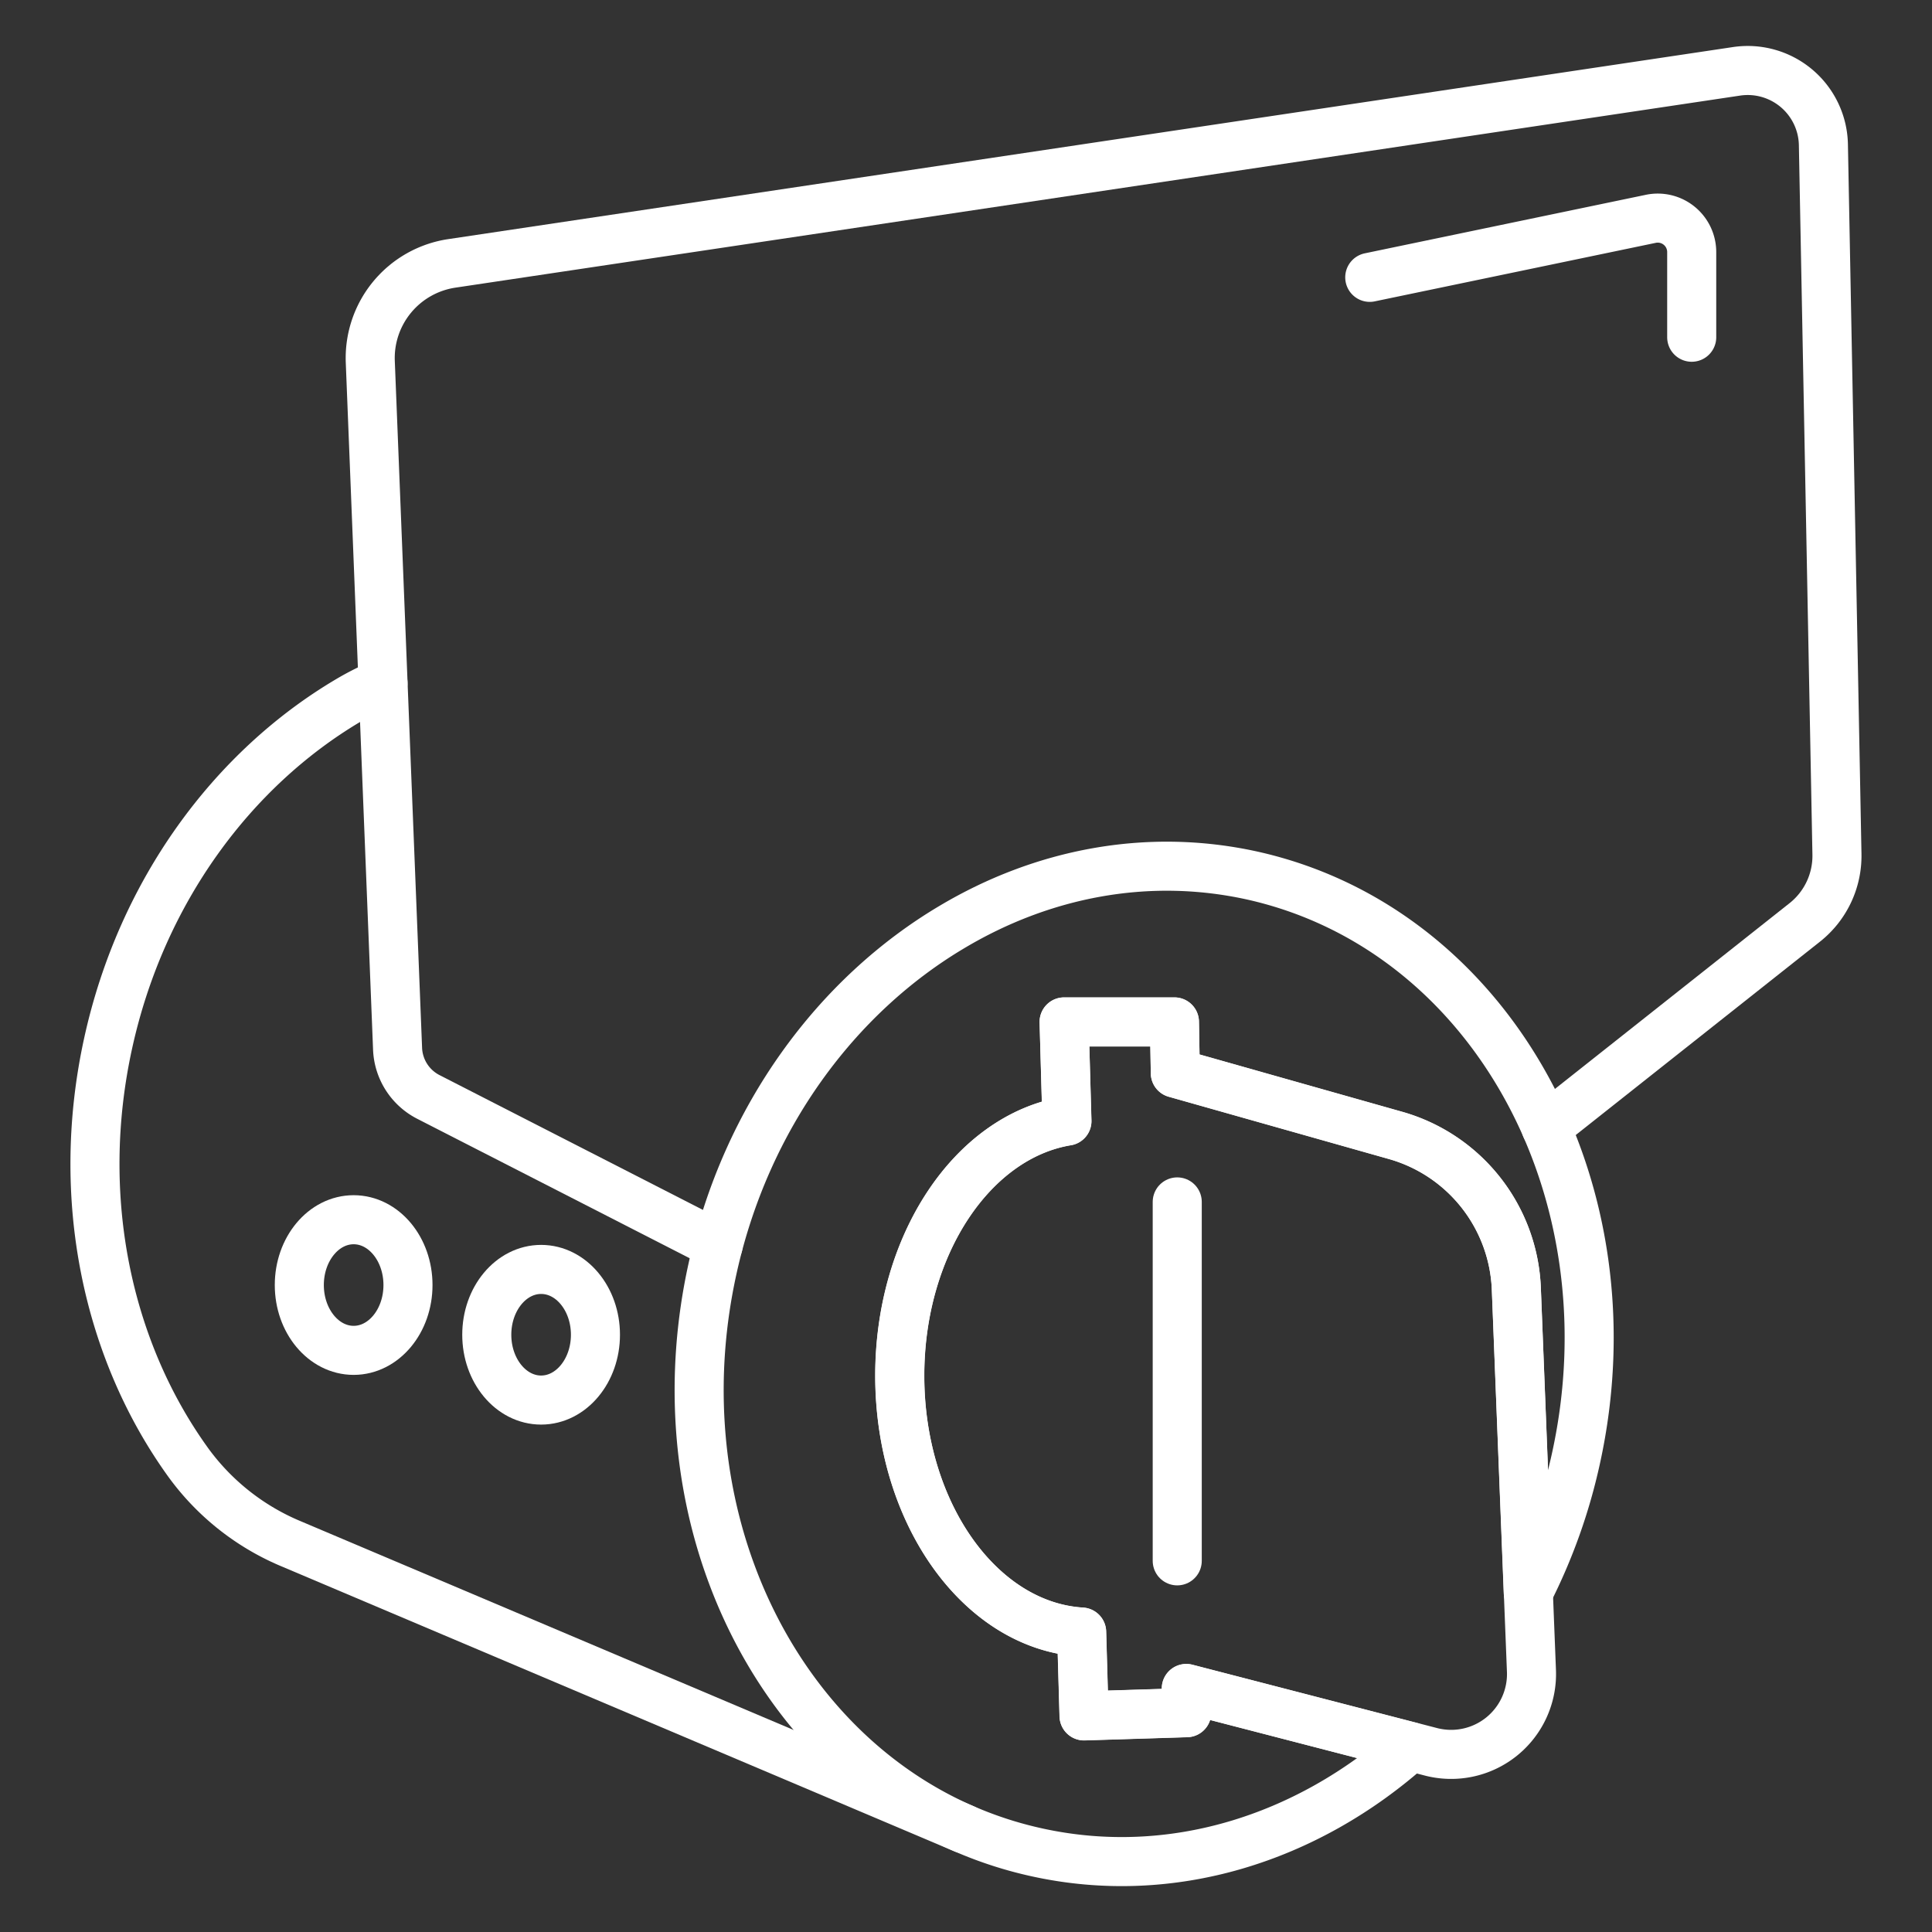 <?xml version="1.0" encoding="UTF-8"?> <svg xmlns="http://www.w3.org/2000/svg" id="Layer_1" data-name="Layer 1" viewBox="0 0 512 512"><rect x="0" y="0" width="512" height="512" fill="#333333" stroke="none"/><defs><style>.cls-1{fill:none;stroke:#fff;stroke-linecap:round;stroke-linejoin:round;stroke-width:13px;}</style></defs><path class="cls-1" d="M255.43,484.63,134.34,433.34,77.07,409.09A64.33,64.33,0,0,1,50,387.72C28.59,358.15,19.59,317.6,28.7,276.29c8.86-40.18,33-72.53,63.59-90.66A73.3,73.3,0,0,1,101.5,181"></path><path class="cls-1" d="M417.61,386.66A148.24,148.24,0,0,1,405,422l-3.16-80.41a44.05,44.05,0,0,0-32-40.68l-58.37-16.51-.24-13.56H282l.76,26.26c-25,4.13-44.3,32.78-44.3,67.49,0,36.49,21.37,66.29,48.2,67.94l.64,22.21,27.2-.85-.1-6.41,59.39,15.39c-27.37,24.4-63.37,35.9-99.1,28a104,104,0,0,1-19.1-6.18l-.13-.05c-28.51-12.39-50.19-37-61.47-67.26-9.13-24.44-11.46-52.62-5.17-81.15,8.84-40.16,32.94-72.49,63.55-90.62C276.2,231.44,304,225.92,331.72,232,394.92,246,433.38,315.2,417.61,386.66Z"></path><path class="cls-1" d="M314.37,447.45l.1,6.41-27.2.85-.64-22.21c-26.83-1.65-48.2-31.45-48.2-67.94,0-34.71,19.32-63.36,44.3-67.49L282,270.81h29.24l.24,13.56,58.37,16.51a44.05,44.05,0,0,1,32,40.68l4,101.24a21.3,21.3,0,0,1-26.63,21.45Z"></path><path class="cls-1" d="M190.31,330l-76.77-39.29a15,15,0,0,1-8.18-12.81l-7.23-182a25.37,25.37,0,0,1,21.61-26.1L460.22,18.9a20.06,20.06,0,0,1,23,19.47l3.59,188a22.5,22.5,0,0,1-8.53,18.08l-68.58,54.3"></path><ellipse class="cls-1" cx="93.72" cy="340.55" rx="14.4" ry="17.31"></ellipse><ellipse class="cls-1" cx="143.4" cy="353.72" rx="14.4" ry="17.31"></ellipse><line class="cls-1" x1="311.98" y1="318.52" x2="311.98" y2="413.64"></line><path class="cls-1" d="M363,73.5,437.44,58a9,9,0,0,1,10.88,8.85V89.37"></path></svg> 